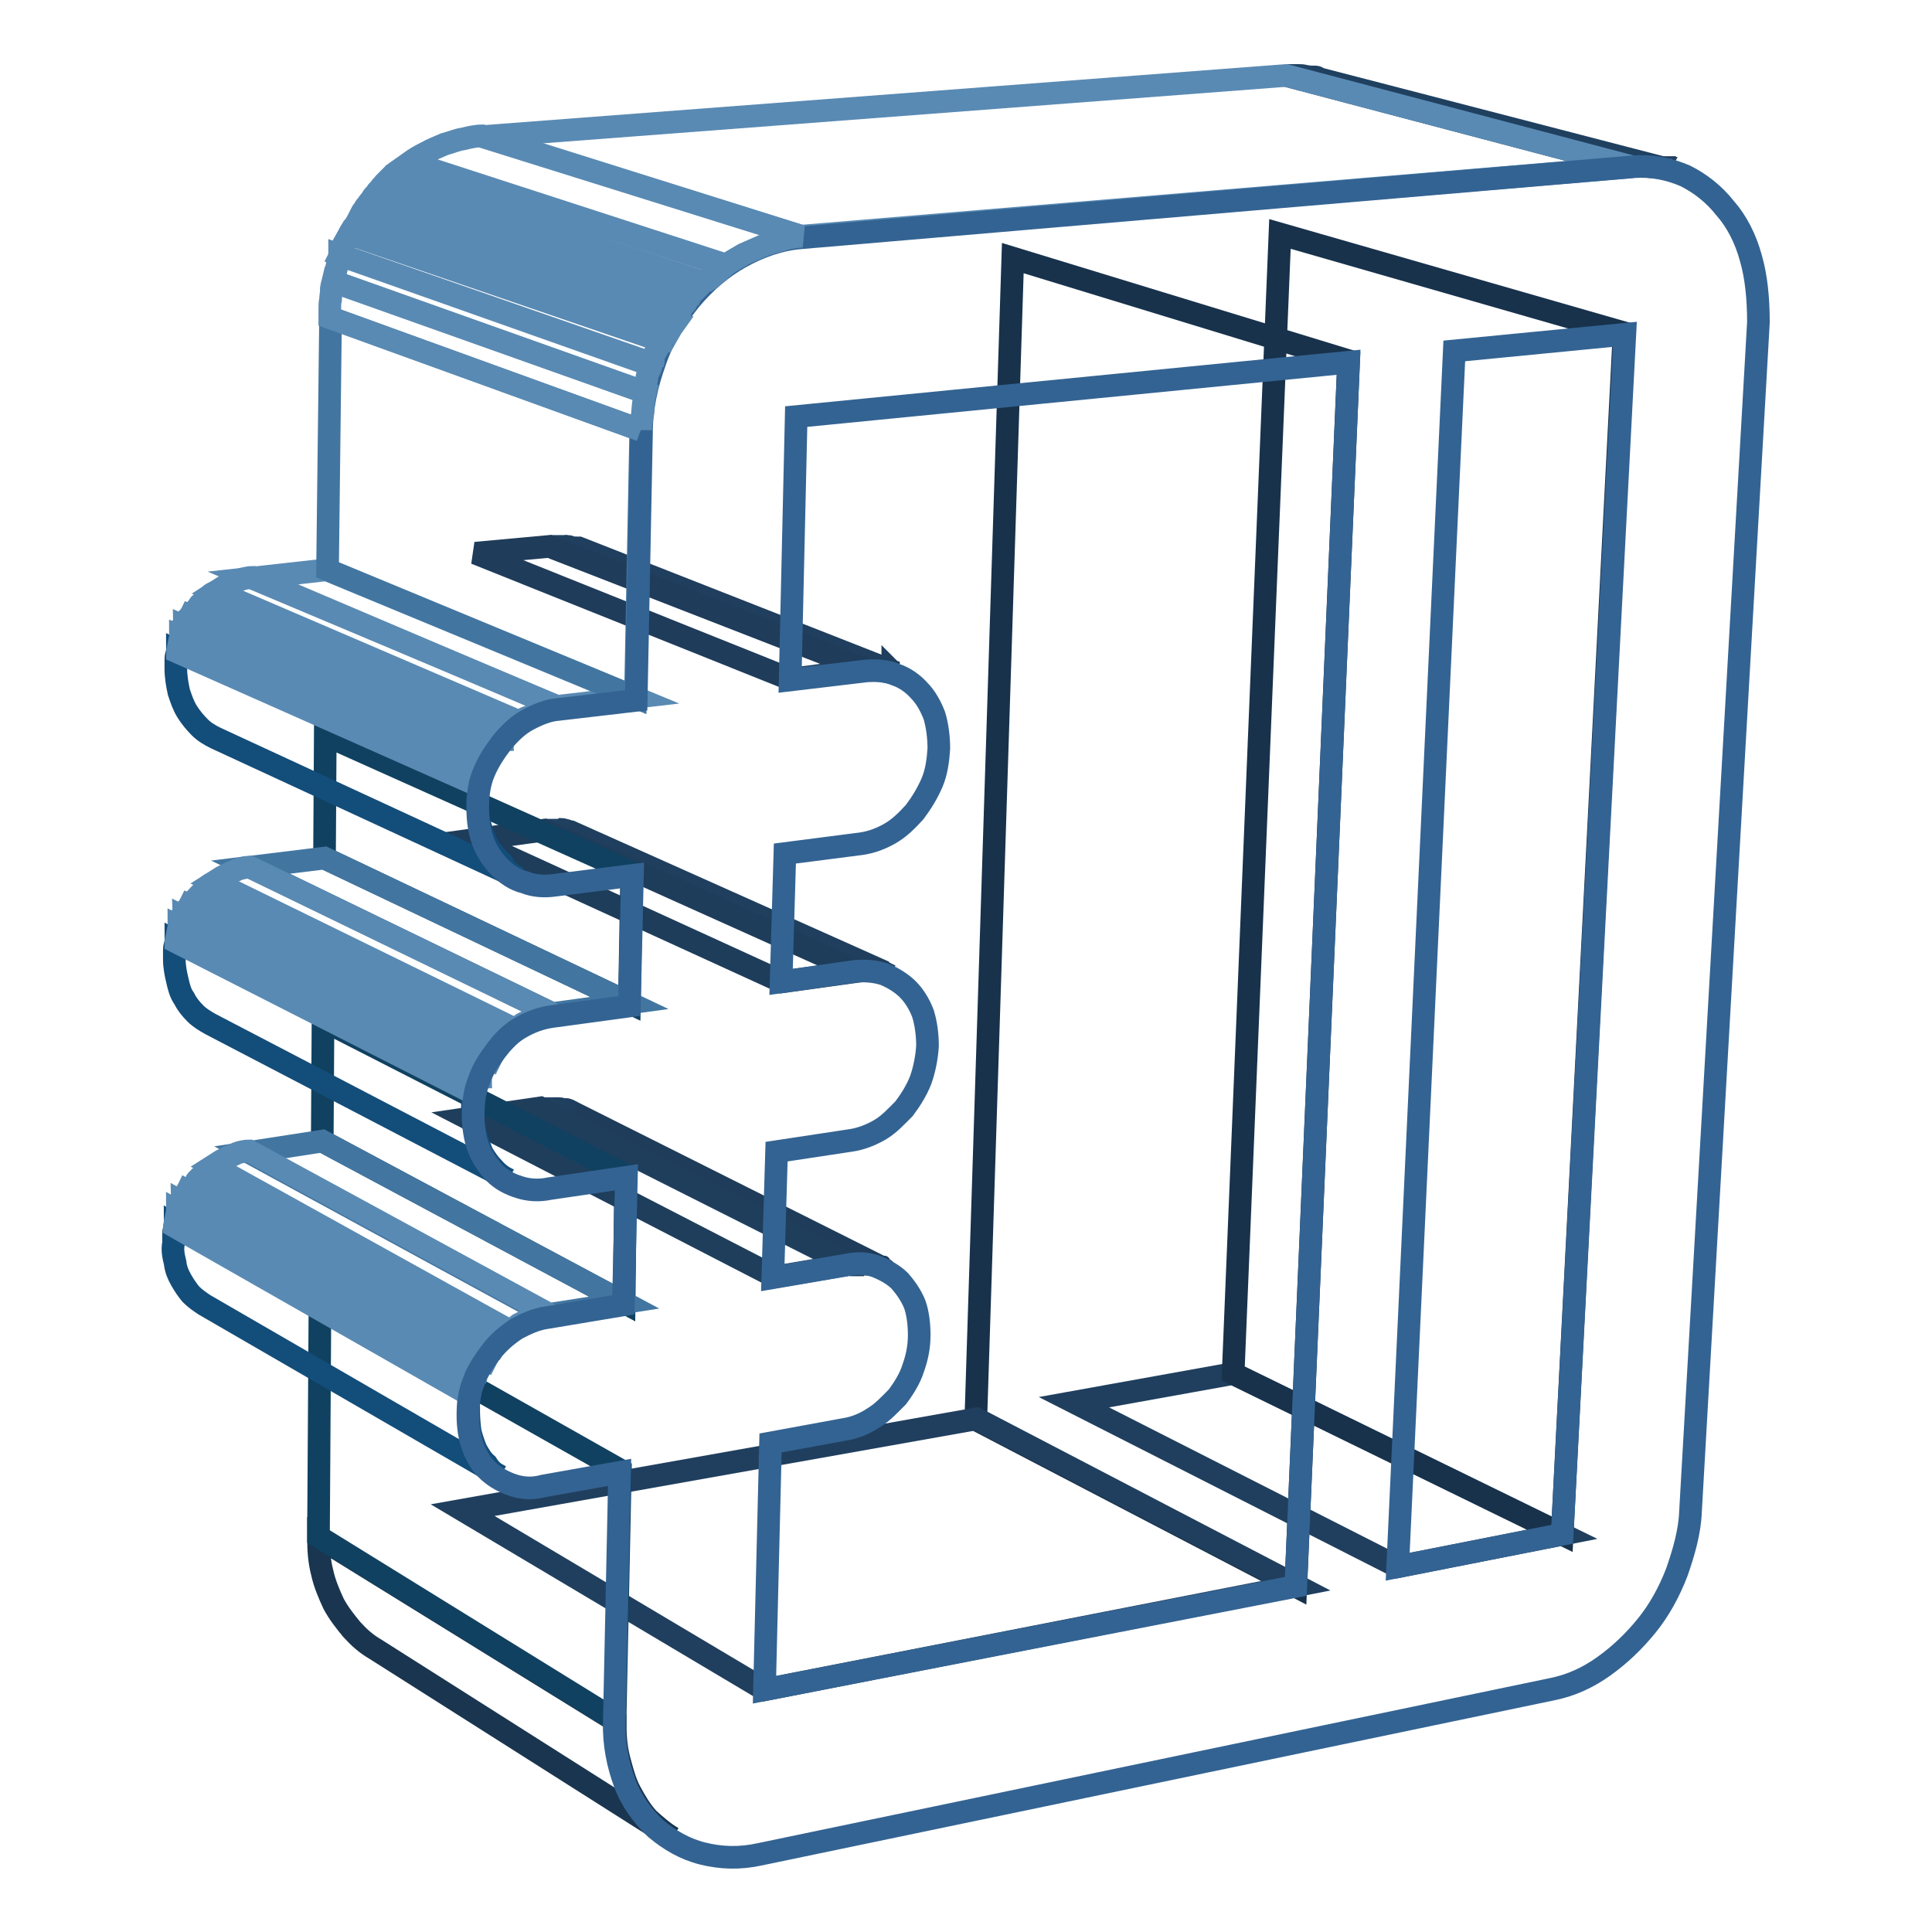 <?xml version="1.0" encoding="utf-8"?>
<!-- Svg Vector Icons : http://www.onlinewebfonts.com/icon -->
<!DOCTYPE svg PUBLIC "-//W3C//DTD SVG 1.1//EN" "http://www.w3.org/Graphics/SVG/1.1/DTD/svg11.dtd">
<svg version="1.1" xmlns="http://www.w3.org/2000/svg" xmlns:xlink="http://www.w3.org/1999/xlink" x="0px" y="0px" viewBox="0 0 256 256" enable-background="new 0 0 256 256" xml:space="preserve">
<g> <path stroke-width="3" fill-opacity="0" stroke="#203f5e"  d="M185.2,207.6l-42.9-21.8l21.1-3.8l43.6,21.3L185.2,207.6z"/> <path stroke-width="3" fill-opacity="0" stroke="#18324c"  d="M207,203.3L163.4,182l6.2-151l45.6,13.1L207,203.3z"/> <path stroke-width="3" fill-opacity="0" stroke="#214263"  d="M216.3,22.1L170.4,10h1.7c0.2,0,0.6,0,0.8,0.1c0.2,0,0.6,0.1,0.8,0.1l46.1,12c-0.2,0-0.6-0.1-0.8-0.1 s-0.6,0-0.8-0.1h-0.9C216.9,22,216.7,22,216.3,22.1"/> <path stroke-width="3" fill-opacity="0" stroke="#204060"  d="M219.9,22.2l-46.1-12h0.5c0.1,0,0.2,0,0.2,0.1c0.1,0,0.2,0,0.2,0.1l46.3,12c-0.1,0-0.2,0-0.2-0.1 c-0.1,0-0.2,0-0.2-0.1H219.9"/> <path stroke-width="3" fill-opacity="0" stroke="#18324c"  d="M171.7,210.2l-42.4-22.1l4.9-153.9l44.5,13.6L171.7,210.2z"/> <path stroke-width="3" fill-opacity="0" stroke="#203f5e"  d="M101.3,223.9l-40-23.8l68.1-12.1l42.4,22.1L101.3,223.9z"/> <path stroke-width="3" fill-opacity="0" stroke="#214263"  d="M112.6,167.6l-41.1-20.7h1.9l41.1,20.7H112.6"/> <path stroke-width="3" fill-opacity="0" stroke="#204060"  d="M114.5,167.5l-41.1-20.6h0.7c0.1,0,0.2,0,0.4,0.1c0.1,0,0.2,0,0.4,0.1l41.2,20.6c-0.1,0-0.2-0.1-0.4-0.1 s-0.2,0-0.4-0.1H114.5"/> <path stroke-width="3" fill-opacity="0" stroke="#203e5d"  d="M116.1,167.7L74.9,147c0.1,0,0.2,0,0.4,0.1c0.1,0,0.2,0.1,0.2,0.1c0.1,0,0.2,0.1,0.2,0.1 c0.1,0,0.2,0.1,0.2,0.1l41.3,20.7c-0.1,0-0.2-0.1-0.2-0.1c-0.1,0-0.2-0.1-0.2-0.1c-0.1,0-0.2-0.1-0.4-0.1 C116.3,167.8,116.2,167.8,116.1,167.7"/> <path stroke-width="3" fill-opacity="0" stroke="#1f3c5a"  d="M117.2,168.2L76,147.5L117.2,168.2C117.4,168.3,117.4,168.3,117.2,168.2 C117.4,168.2,117.4,168.2,117.2,168.2"/> <path stroke-width="3" fill-opacity="0" stroke="#1a354f"  d="M89.1,243.5l-39.4-25c-1.2-0.7-2.1-1.5-3.1-2.6c-0.9-1.1-1.7-2.1-2.4-3.4c-0.6-1.3-1.2-2.7-1.5-4.1 c-0.4-1.5-0.5-3.1-0.5-4.7l39.3,24.3c0,1.8,0.1,3.4,0.5,5c0.4,1.5,0.8,3.1,1.5,4.4c0.7,1.3,1.4,2.5,2.4,3.6 C86.8,241.8,87.9,242.8,89.1,243.5"/> <path stroke-width="3" fill-opacity="0" stroke="#1e3e5c"  d="M102.7,169.2l-40.7-21l9.6-1.4l41.1,20.7L102.7,169.2z"/> <path stroke-width="3" fill-opacity="0" stroke="#214263"  d="M113.7,128.6L72.3,110h1.9l41.6,18.6h-1.4C113.9,128.5,113.8,128.5,113.7,128.6"/> <path stroke-width="3" fill-opacity="0" stroke="#204060"  d="M115.6,128.5L74,109.9h0.4c0.1,0,0.2,0,0.4,0.1c0.1,0,0.2,0,0.4,0.1c0.1,0,0.2,0.1,0.4,0.1l41.6,18.6 c-0.1,0-0.2-0.1-0.4-0.1c-0.1,0-0.2,0-0.4-0.1c-0.1,0-0.2,0-0.4-0.1H115.6"/> <path stroke-width="3" fill-opacity="0" stroke="#203e5d"  d="M117.1,128.9l-41.6-18.6c0.1,0,0.1,0,0.2,0.1c0.1,0,0.1,0,0.2,0.1c0.1,0,0.1,0,0.2,0.1 c0.1,0,0.1,0.1,0.2,0.1l41.7,18.6c-0.1,0-0.1-0.1-0.2-0.1c-0.1,0-0.1-0.1-0.2-0.1c-0.1,0-0.1,0-0.2-0.1S117.2,128.9,117.1,128.9"/> <path stroke-width="3" fill-opacity="0" stroke="#104160"  d="M81.5,227.9l-39.3-24.3l0.2-31.3l39.8,22.5L81.5,227.9z"/> <path stroke-width="3" fill-opacity="0" stroke="#1e3d5b"  d="M103.6,130.1l-41.1-18.8l9.6-1.3l41.6,18.7L103.6,130.1z"/> <path stroke-width="3" fill-opacity="0" stroke="#214263"  d="M114.8,88.7L72.9,72.4h1.9l42,16.3H114.8"/> <path stroke-width="3" fill-opacity="0" stroke="#204060"  d="M116.8,88.7l-42-16.3h0.4c0.1,0,0.2,0,0.4,0.1c0.1,0,0.2,0.1,0.4,0.1c0.1,0,0.2,0.1,0.4,0.1l42,16.5 c-0.1,0-0.2-0.1-0.4-0.1c-0.1,0-0.2-0.1-0.4-0.1s-0.2,0-0.4-0.1C117,88.9,116.9,88.9,116.8,88.7"/> <path stroke-width="3" fill-opacity="0" stroke="#203e5d"  d="M118.3,89.1L76.2,72.6h0.5l42,16.5h-0.1h-0.1C118.4,89.2,118.4,89.2,118.3,89.1 C118.3,89.2,118.3,89.1,118.3,89.1"/> <path stroke-width="3" fill-opacity="0" stroke="#104160"  d="M82.7,172.6l-40-21.4l0.1-16l40.1,20.5L82.7,172.6z"/> <path stroke-width="3" fill-opacity="0" stroke="#4276a1"  d="M72.5,174.2L33,152.7l9.7-1.5l40,21.4L72.5,174.2z"/> <path stroke-width="3" fill-opacity="0" stroke="#1f3c5a"  d="M104.7,90L63,73.3l9.8-0.9l41.9,16.3L104.7,90z"/> <path stroke-width="3" fill-opacity="0" stroke="#134d7a"  d="M66.3,195.6l-39.2-22.7c-0.6-0.4-1.2-0.8-1.8-1.4c-0.5-0.6-0.9-1.2-1.3-1.9c-0.4-0.7-0.7-1.4-0.8-2.3 c-0.2-0.8-0.4-1.7-0.2-2.6v-0.6v-0.6c0-0.2,0-0.4,0.1-0.6c0-0.2,0.1-0.4,0.1-0.6l39.1,22.3c0,0.2-0.1,0.4-0.1,0.6 c0,0.2,0,0.4-0.1,0.6v1.2c0,0.9,0.1,1.9,0.2,2.7c0.2,0.8,0.5,1.7,0.8,2.4c0.4,0.7,0.8,1.4,1.4,1.9C65,194.8,65.6,195.3,66.3,195.6" /> <path stroke-width="3" fill-opacity="0" stroke="#598ab3"  d="M62.2,184.8l-39.1-22.3c0-0.1,0.1-0.2,0.1-0.5s0.1-0.2,0.1-0.5c0-0.1,0.1-0.2,0.1-0.5 c0-0.1,0.1-0.2,0.1-0.5l39.1,22.1c0,0.1-0.1,0.4-0.1,0.5c0,0.1-0.1,0.4-0.1,0.5c0,0.1-0.1,0.4-0.1,0.5 C62.3,184.5,62.3,184.6,62.2,184.8"/> <path stroke-width="3" fill-opacity="0" stroke="#598ab3"  d="M62.8,183l-39.1-22.1c0-0.1,0.1-0.2,0.1-0.4c0-0.1,0.1-0.2,0.1-0.4s0.1-0.2,0.1-0.4s0.1-0.2,0.1-0.4 l39.2,22c0,0.1-0.1,0.2-0.1,0.4c0,0.1-0.1,0.2-0.1,0.4c0,0.1-0.1,0.2-0.1,0.4C62.9,182.6,62.8,182.9,62.8,183"/> <path stroke-width="3" fill-opacity="0" stroke="#598ab3"  d="M63.4,181.4l-39.2-22c0-0.1,0.1-0.2,0.1-0.4c0-0.1,0.1-0.2,0.1-0.4c0-0.1,0.1-0.2,0.2-0.4 c0.1-0.1,0.1-0.2,0.2-0.4l39.2,22c-0.1,0.1-0.1,0.2-0.2,0.4c-0.1,0.1-0.1,0.2-0.2,0.4c-0.1,0.1-0.1,0.2-0.2,0.4 S63.5,181.3,63.4,181.4"/> <path stroke-width="3" fill-opacity="0" stroke="#598ab3"  d="M64.1,180.1l-39.2-22c0.1-0.1,0.1-0.2,0.2-0.4c0.1-0.1,0.1-0.2,0.2-0.2c0.1-0.1,0.1-0.2,0.2-0.2 c0.1-0.1,0.1-0.2,0.2-0.2L65,179c-0.1,0.1-0.1,0.2-0.2,0.4s-0.1,0.2-0.2,0.4s-0.1,0.2-0.2,0.4C64.2,180.1,64.2,180,64.1,180.1  M65,178.8l-39.2-21.9c0.1-0.1,0.1-0.2,0.2-0.4c0.1-0.1,0.1-0.2,0.2-0.2c0.1-0.1,0.1-0.2,0.2-0.2c0.1-0.1,0.1-0.2,0.2-0.2 l39.3,21.8l-0.2,0.2c-0.1,0.1-0.2,0.2-0.2,0.4c-0.1,0.1-0.1,0.2-0.2,0.4C65.2,178.7,65,178.7,65,178.8"/> <path stroke-width="3" fill-opacity="0" stroke="#598ab3"  d="M66.1,177.7l-39.3-21.8l0.4-0.4l0.4-0.4c0.1-0.1,0.2-0.2,0.4-0.2c0.1-0.1,0.2-0.2,0.4-0.2l39.3,21.7 c-0.1,0.1-0.2,0.2-0.4,0.2l-0.4,0.4l-0.4,0.4L66.1,177.7 M67.5,176.3l-39.3-21.8l1.1-0.7c0.4-0.2,0.7-0.4,1.2-0.6 c0.4-0.1,0.8-0.4,1.2-0.5c0.5-0.1,0.8-0.2,1.3-0.2l39.5,21.5c-0.5,0.1-0.8,0.1-1.3,0.4c-0.5,0.1-0.8,0.2-1.3,0.5 c-0.5,0.2-0.8,0.4-1.2,0.6C68.2,175.9,67.9,176.1,67.5,176.3"/> <path stroke-width="3" fill-opacity="0" stroke="#104160"  d="M83.4,132.9L43,113.7l0.1-16.3l40.6,18.2L83.4,132.9z"/> <path stroke-width="3" fill-opacity="0" stroke="#4276a1"  d="M73.2,134.3l-40-19.4l9.8-1.2l40.4,19.2L73.2,134.3z"/> <path stroke-width="3" fill-opacity="0" stroke="#134d7a"  d="M67.4,156.3l-39.5-20.6c-0.7-0.4-1.4-0.8-2-1.4s-1.1-1.2-1.5-2c-0.5-0.7-0.7-1.5-0.9-2.4 c-0.2-0.8-0.4-1.8-0.4-2.8v-0.6v-0.6c0-0.2,0-0.4,0.1-0.6c0-0.2,0.1-0.4,0.1-0.6l39.5,20.1c0,0.2-0.1,0.4-0.1,0.6s0,0.4-0.1,0.6 v1.2c0,1.1,0.1,2,0.4,3c0.2,0.9,0.6,1.8,0.9,2.6c0.5,0.8,0.9,1.4,1.5,2C66,155.5,66.7,156,67.4,156.3"/> <path stroke-width="3" fill-opacity="0" stroke="#598ab3"  d="M62.8,144.9l-39.5-20.1c0-0.1,0.1-0.2,0.1-0.5c0-0.1,0.1-0.2,0.1-0.5c0-0.1,0.1-0.2,0.1-0.5 c0-0.1,0.1-0.2,0.1-0.5l39.5,20c0,0.1-0.1,0.4-0.1,0.5s-0.1,0.4-0.1,0.5c0,0.1-0.1,0.4-0.1,0.5C62.9,144.5,62.9,144.7,62.8,144.9" /> <path stroke-width="3" fill-opacity="0" stroke="#598ab3"  d="M63.4,143l-39.5-19.9c0-0.1,0.1-0.2,0.1-0.4s0.1-0.2,0.1-0.4c0-0.1,0.1-0.2,0.1-0.4s0.1-0.2,0.1-0.4 L64,141.5c0,0.1-0.1,0.2-0.1,0.4s-0.1,0.2-0.1,0.4c0,0.1-0.1,0.2-0.1,0.4C63.4,142.7,63.4,142.8,63.4,143"/> <path stroke-width="3" fill-opacity="0" stroke="#598ab3"  d="M64,141.5l-39.5-19.9c0-0.1,0.1-0.2,0.1-0.4s0.1-0.2,0.1-0.4s0.1-0.2,0.2-0.4s0.1-0.2,0.2-0.4L64.8,140 c-0.1,0.1-0.1,0.2-0.2,0.4s-0.1,0.2-0.2,0.4c-0.1,0.1-0.1,0.2-0.2,0.4C64.1,141.3,64,141.4,64,141.5"/> <path stroke-width="3" fill-opacity="0" stroke="#598ab3"  d="M64.7,140.2l-39.5-19.9c0.1-0.1,0.1-0.2,0.2-0.4c0.1-0.1,0.1-0.2,0.2-0.2c0.1-0.1,0.1-0.2,0.2-0.2 c0.1-0.1,0.1-0.2,0.2-0.2l39.7,19.7c-0.1,0.1-0.1,0.2-0.2,0.4c-0.1,0.1-0.1,0.2-0.2,0.4c-0.1,0.1-0.1,0.2-0.2,0.4 C64.8,140,64.8,140.1,64.7,140.2"/> <path stroke-width="3" fill-opacity="0" stroke="#598ab3"  d="M65.6,138.9L26,119.2c0.1-0.1,0.1-0.2,0.2-0.4c0.1-0.1,0.1-0.2,0.2-0.2c0.1-0.1,0.1-0.2,0.2-0.2l0.2-0.2 l39.7,19.7l-0.2,0.2c-0.1,0.1-0.2,0.2-0.2,0.4c-0.1,0.1-0.2,0.2-0.2,0.4S65.6,138.8,65.6,138.9 M66.7,137.8l-39.8-19.7l0.4-0.4 l0.4-0.4c0.1-0.1,0.2-0.2,0.4-0.2c0.1-0.1,0.2-0.2,0.4-0.2l39.8,19.5c-0.1,0.1-0.2,0.2-0.4,0.2l-0.4,0.4l-0.4,0.4L66.7,137.8"/> <path stroke-width="3" fill-opacity="0" stroke="#598ab3"  d="M68.1,136.4l-39.8-19.5l1.1-0.7c0.4-0.2,0.8-0.4,1.2-0.6c0.4-0.1,0.8-0.4,1.2-0.5c0.5-0.1,0.8-0.2,1.3-0.2 l40,19.4c-0.5,0.1-0.9,0.1-1.3,0.2c-0.5,0.1-0.8,0.2-1.3,0.5s-0.8,0.4-1.2,0.6C68.9,135.9,68.5,136.2,68.1,136.4 M106.1,31.3 L63.9,18.1L170.4,10l45.9,12.1L106.1,31.3z M73.8,93.6l-40.4-17l9.9-1.1l40.8,16.9L73.8,93.6z"/> <path stroke-width="3" fill-opacity="0" stroke="#4276a1"  d="M84.2,92.4L43.4,75.5l0.4-33.4L84.9,57L84.2,92.4z"/> <path stroke-width="3" fill-opacity="0" stroke="#134d7a"  d="M68.6,116.3l-40-18.5c-0.8-0.4-1.5-0.8-2.1-1.4c-0.6-0.6-1.2-1.3-1.7-2.1c-0.5-0.8-0.8-1.7-1.1-2.6 c-0.2-0.9-0.4-2-0.4-3.1V88v-0.6c0-0.2,0-0.4,0.1-0.6c0-0.2,0.1-0.4,0.1-0.6L63.5,104c0,0.2-0.1,0.4-0.1,0.6c0,0.2-0.1,0.5-0.1,0.6 v1.2c0,1.2,0.1,2.3,0.4,3.2c0.2,0.9,0.6,1.9,1.1,2.7c0.5,0.8,1.1,1.5,1.8,2.1C67,115.4,67.8,115.8,68.6,116.3"/> <path stroke-width="3" fill-opacity="0" stroke="#598ab3"  d="M63.4,104.1L23.5,86.4c0-0.1,0.1-0.4,0.1-0.5s0.1-0.4,0.1-0.5c0-0.1,0.1-0.2,0.1-0.5c0-0.1,0.1-0.2,0.1-0.5 l40,17.8c0,0.1-0.1,0.4-0.1,0.5c0,0.1-0.1,0.4-0.1,0.5s-0.1,0.4-0.1,0.5C63.6,103.8,63.5,104,63.4,104.1"/> <path stroke-width="3" fill-opacity="0" stroke="#598ab3"  d="M64,102.2L24,84.6c0-0.1,0.1-0.2,0.1-0.4c0-0.1,0.1-0.2,0.1-0.4c0-0.1,0.1-0.2,0.1-0.4 c0-0.1,0.1-0.2,0.1-0.4l40,17.6c-0.1,0.1-0.1,0.2-0.1,0.4s-0.1,0.2-0.1,0.4c0,0.1-0.1,0.2-0.1,0.4C64.1,102,64,102.1,64,102.2  M64.6,100.8l-40-17.6c0-0.1,0.1-0.2,0.1-0.4c0-0.1,0.1-0.2,0.1-0.4c0-0.1,0.1-0.2,0.2-0.4c0.1-0.1,0.1-0.2,0.2-0.4l40,17.6 c-0.1,0.1-0.1,0.2-0.2,0.4s-0.1,0.2-0.2,0.4c-0.1,0.1-0.1,0.2-0.2,0.4S64.7,100.7,64.6,100.8"/> <path stroke-width="3" fill-opacity="0" stroke="#598ab3"  d="M65.3,99.4l-40-17.5c0.1-0.1,0.1-0.2,0.2-0.4c0.1-0.1,0.1-0.2,0.2-0.4s0.1-0.2,0.2-0.2 c0.1-0.1,0.1-0.2,0.2-0.2l40,17.5c-0.1,0.1-0.1,0.2-0.2,0.4c-0.1,0.1-0.1,0.2-0.2,0.4s-0.1,0.2-0.2,0.4 C65.5,99.2,65.4,99.3,65.3,99.4"/> <path stroke-width="3" fill-opacity="0" stroke="#598ab3"  d="M66.2,98.2L26.1,80.7c0.1-0.1,0.1-0.2,0.2-0.4s0.1-0.2,0.2-0.2c0.1-0.1,0.1-0.2,0.2-0.2l0.2-0.2L67.2,97 l-0.2,0.2c-0.1,0.1-0.2,0.2-0.2,0.4c-0.1,0.1-0.2,0.2-0.2,0.4C66.3,98,66.3,98.1,66.2,98.2 M67.3,96.9L27.1,79.6l0.4-0.4l0.4-0.4 c0.1-0.1,0.2-0.2,0.4-0.2c0.1-0.1,0.2-0.2,0.4-0.2l40.3,17.3c-0.1,0.1-0.2,0.2-0.4,0.2l-0.4,0.4l-0.4,0.4 C67.5,96.7,67.4,96.8,67.3,96.9"/> <path stroke-width="3" fill-opacity="0" stroke="#598ab3"  d="M68.8,95.7L28.6,78.4l1.1-0.7c0.4-0.2,0.8-0.4,1.2-0.6c0.4-0.1,0.8-0.2,1.3-0.4c0.5-0.1,0.8-0.2,1.3-0.2 l40.4,17.2c-0.5,0-0.9,0.1-1.3,0.2c-0.5,0.1-0.8,0.2-1.3,0.5c-0.5,0.1-0.8,0.4-1.3,0.6C69.5,95.1,69.2,95.4,68.8,95.7"/> <path stroke-width="3" fill-opacity="0" stroke="#336392"  d="M232,34.2c-0.7-2.6-1.9-4.9-3.4-6.6c-1.5-1.9-3.3-3.3-5.3-4.3c-2.1-0.9-4.4-1.4-6.9-1.2l-110.2,9.4 c-2.8,0.2-5.6,1.2-8.1,2.6c-2.5,1.4-4.7,3.3-6.7,5.7c-1.9,2.4-3.6,5.1-4.6,8.1c-1.1,3-1.8,6.2-1.8,9.5l-0.7,35.4l-10.3,1.2 c-1.4,0.1-2.8,0.7-4.1,1.4c-1.3,0.7-2.4,1.8-3.4,3c-0.9,1.2-1.8,2.5-2.4,4c-0.6,1.4-0.8,3.1-0.8,4.6c0,1.7,0.2,3.1,0.7,4.5 c0.5,1.3,1.3,2.5,2.2,3.4c0.9,0.9,2,1.7,3.3,2c1.2,0.5,2.6,0.6,4,0.4l10.3-1.3l-0.4,17.3l-10.3,1.4c-1.4,0.2-2.8,0.7-4,1.4 c-1.3,0.7-2.4,1.8-3.3,3c-0.9,1.2-1.8,2.5-2.3,4c-0.6,1.4-0.8,3-0.8,4.6c0,1.5,0.2,3.1,0.7,4.4c0.5,1.3,1.3,2.4,2.1,3.3 c0.9,0.9,2,1.5,3.3,1.9c1.2,0.4,2.6,0.5,4,0.2l10.2-1.5l-0.4,16.9l-10.2,1.7c-1.4,0.2-2.7,0.8-4,1.5c-1.2,0.8-2.4,1.8-3.3,3 c-0.9,1.2-1.8,2.5-2.3,3.9c-0.6,1.4-0.8,3-0.8,4.5c0,1.5,0.2,3,0.7,4.3c0.5,1.3,1.2,2.4,2.1,3.2c0.9,0.8,2,1.4,3.2,1.8 c1.2,0.4,2.6,0.5,4,0.1l10.1-1.8l-0.7,33c-0.1,3,0.5,5.8,1.4,8.2c0.9,2.4,2.4,4.4,4.1,6c1.8,1.5,3.8,2.7,6.2,3.3 c2.4,0.6,4.9,0.7,7.6,0.1l105.1-21.9c2.4-0.5,4.6-1.5,6.7-3s4-3.3,5.7-5.4c1.7-2.1,3-4.5,4-7.1c0.9-2.6,1.7-5.3,1.8-8L233,42.7 C233,39.5,232.7,36.6,232,34.2L232,34.2z M171.7,210.2l-70.4,13.7l0.8-32.7l9.8-1.8c1.3-0.2,2.6-0.7,3.8-1.5 c1.2-0.7,2.2-1.8,3.2-2.8c0.9-1.2,1.7-2.5,2.1-3.8c0.5-1.4,0.8-2.8,0.8-4.4c0-1.5-0.2-3-0.6-4.1c-0.5-1.2-1.2-2.2-2-3.1 c-0.8-0.8-1.9-1.4-3.1-1.9c-1.2-0.4-2.5-0.5-3.8-0.2l-9.9,1.7l0.5-16.7l9.9-1.5c1.3-0.2,2.6-0.7,3.8-1.4c1.2-0.7,2.2-1.8,3.2-2.8 c0.9-1.2,1.7-2.5,2.2-3.8c0.5-1.4,0.8-3,0.9-4.5c0-1.5-0.2-3-0.6-4.3c-0.5-1.3-1.2-2.4-2-3.2c-0.8-0.8-1.9-1.5-3.1-2 c-1.2-0.4-2.5-0.5-3.8-0.4l-9.9,1.4l0.5-17l10.1-1.3c1.4-0.2,2.7-0.7,3.9-1.4c1.2-0.7,2.2-1.7,3.2-2.8c0.9-1.2,1.7-2.5,2.3-3.9 c0.6-1.4,0.8-3,0.9-4.5c0-1.5-0.2-3.1-0.6-4.4c-0.5-1.3-1.2-2.5-2-3.3c-0.8-0.9-1.9-1.7-3.1-2.1c-1.2-0.5-2.5-0.6-3.9-0.5 l-10.1,1.2l0.8-34.9l73.2-7.2L171.7,210.2L171.7,210.2z M207,203.3l-21.8,4.3l7.5-161.1l22.6-2.2L207,203.3L207,203.3z"/> <path stroke-width="3" fill-opacity="0" stroke="#598ab3"  d="M84.9,57L43.7,42.1v-1.2c0-0.4,0-0.8,0.1-1.2c0-0.4,0.1-0.8,0.1-1.2c0-0.4,0.1-0.8,0.2-1.2L85.5,52 c-0.1,0.4-0.1,0.8-0.2,1.2c-0.1,0.5-0.1,0.8-0.1,1.3S85,55.3,85,55.8C84.9,56.2,84.9,56.6,84.9,57"/> <path stroke-width="3" fill-opacity="0" stroke="#598ab3"  d="M85.5,52L44.2,37.3c0.1-0.4,0.1-0.6,0.2-0.9c0.1-0.4,0.1-0.6,0.2-0.9c0.1-0.4,0.1-0.6,0.2-0.9 c0.1-0.2,0.2-0.6,0.2-0.8l41.3,14.6c-0.1,0.4-0.2,0.6-0.4,0.9c-0.1,0.4-0.2,0.6-0.2,0.9c-0.1,0.4-0.1,0.6-0.2,0.9 C85.6,51.3,85.5,51.7,85.5,52"/> <path stroke-width="3" fill-opacity="0" stroke="#598ab3"  d="M86.5,48.2L45.1,33.8c0.1-0.2,0.1-0.5,0.2-0.7c0.1-0.2,0.2-0.5,0.2-0.7l0.4-0.7l0.4-0.7l41.4,14.2l-0.4,0.7 l-0.4,0.7l-0.4,0.7C86.6,47.5,86.6,47.9,86.5,48.2"/> <path stroke-width="3" fill-opacity="0" stroke="#598ab3"  d="M87.8,45.2L46.3,31c0.1-0.2,0.2-0.5,0.4-0.6c0.1-0.2,0.2-0.5,0.4-0.6c0.1-0.2,0.2-0.5,0.4-0.6 c0.1-0.2,0.2-0.4,0.4-0.6l41.6,14.1L89,43.4l-0.4,0.7l-0.4,0.7C88,44.7,87.9,44.9,87.8,45.2 M89.3,42.4L47.8,28.4 c0.1-0.2,0.2-0.4,0.4-0.6c0.1-0.2,0.2-0.4,0.4-0.6s0.2-0.4,0.5-0.6c0.1-0.2,0.2-0.4,0.5-0.6L91,40c-0.1,0.2-0.4,0.4-0.5,0.6 c-0.1,0.2-0.4,0.4-0.5,0.6s-0.2,0.5-0.5,0.6C89.5,42.1,89.4,42.2,89.3,42.4"/> <path stroke-width="3" fill-opacity="0" stroke="#598ab3"  d="M91.1,40L49.4,26.1c0.1-0.2,0.4-0.4,0.5-0.6c0.1-0.2,0.4-0.4,0.5-0.6c0.1-0.2,0.4-0.4,0.5-0.6l0.6-0.6 l41.7,13.7l-0.6,0.6l-0.6,0.6l-0.6,0.6C91.4,39.6,91.2,39.7,91.1,40"/> <path stroke-width="3" fill-opacity="0" stroke="#598ab3"  d="M93.2,37.6L51.5,23.9c0.2-0.2,0.5-0.4,0.7-0.6s0.5-0.4,0.7-0.6c0.2-0.2,0.5-0.4,0.7-0.6 c0.2-0.2,0.5-0.4,0.7-0.5l41.8,13.6c-0.2,0.2-0.5,0.4-0.7,0.6c-0.2,0.2-0.5,0.4-0.7,0.6c-0.2,0.2-0.5,0.4-0.7,0.6 C93.7,37.1,93.5,37.3,93.2,37.6 M96.2,35.1L54.3,21.5c0.7-0.5,1.4-0.9,2.2-1.3c0.7-0.4,1.5-0.7,2.4-1.1c0.8-0.2,1.7-0.6,2.5-0.7 c0.8-0.2,1.7-0.4,2.5-0.4l42.3,13.3c-0.9,0.1-1.8,0.2-2.6,0.5c-0.8,0.2-1.8,0.5-2.6,0.8l-2.5,1.1C97.7,34.2,96.9,34.6,96.2,35.1"/></g>
</svg>